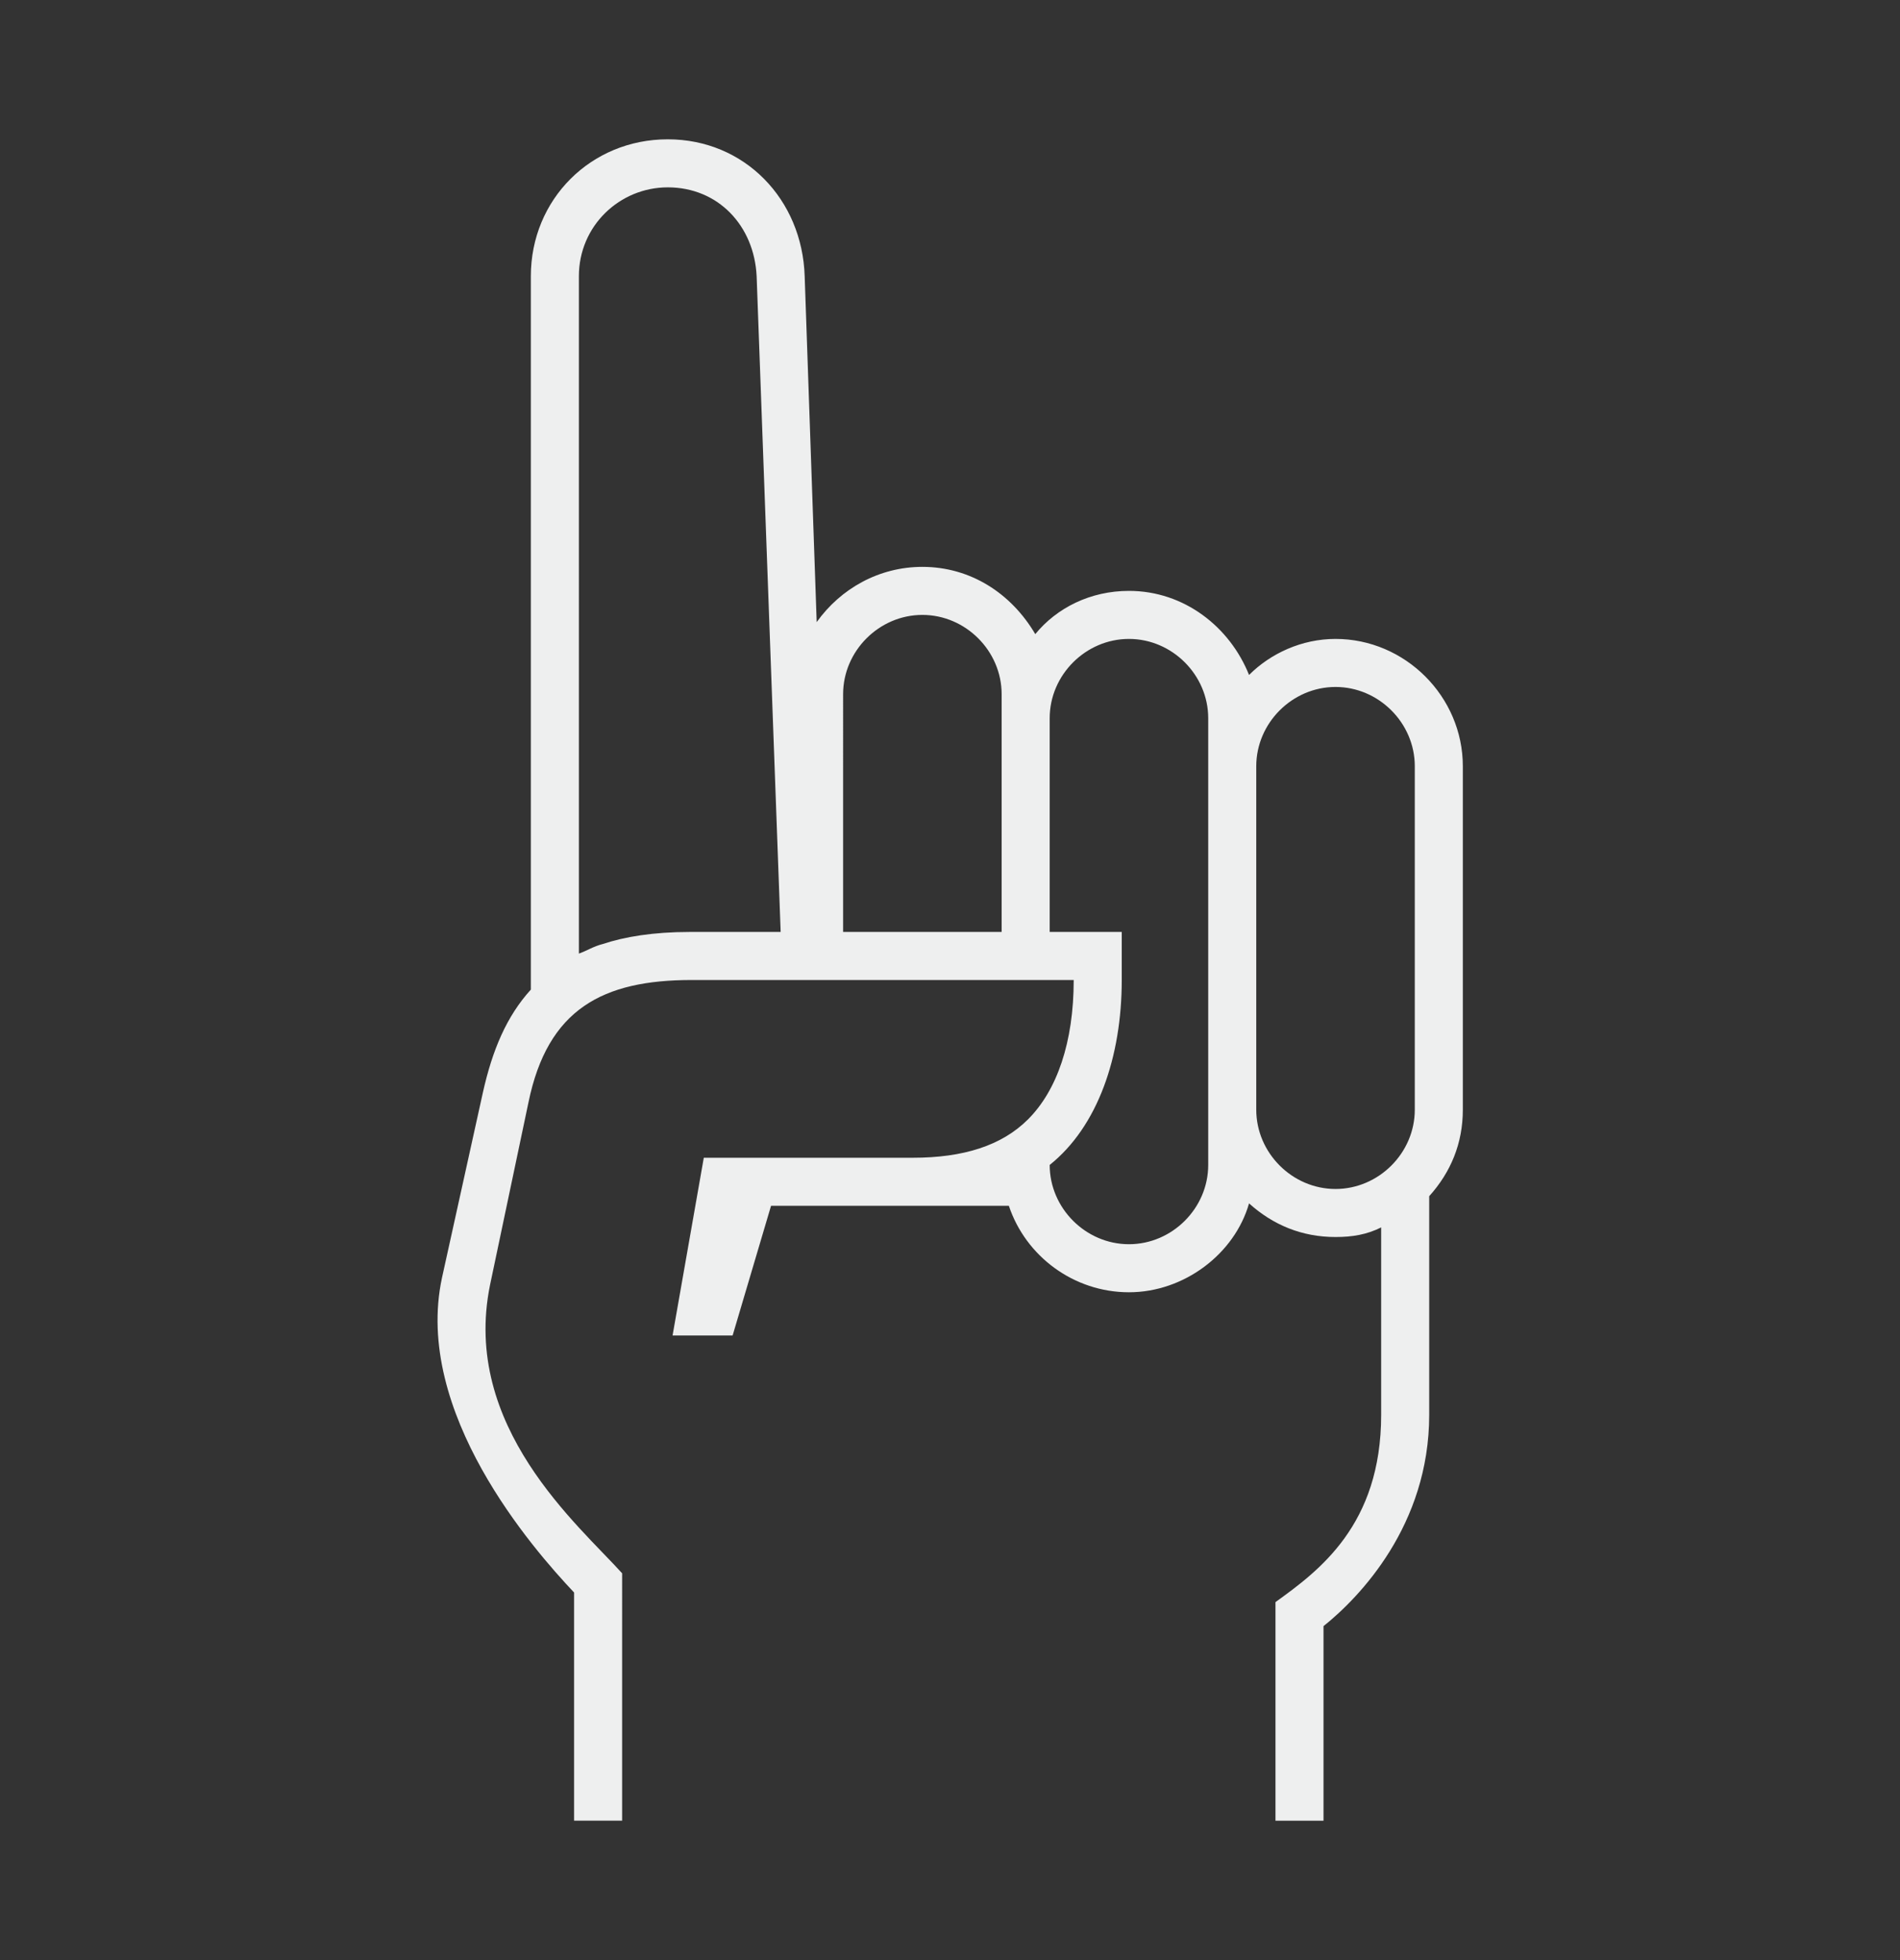 <?xml version="1.0" encoding="utf-8"?>
<!-- Generator: Adobe Illustrator 23.0.2, SVG Export Plug-In . SVG Version: 6.00 Build 0)  -->
<svg version="1.1" id="Ebene_1" xmlns="http://www.w3.org/2000/svg" xmlns:xlink="http://www.w3.org/1999/xlink" x="0px" y="0px"
	 viewBox="0 0 79.1 81.6" style="enable-background:new 0 0 79.1 81.6;" xml:space="preserve">
<rect x="0" y="0" width="79.1" height="81.6" fill="#333333" stroke="none"/>
<style type="text/css">
	.st0{fill:#EEEFEF;}
</style>
<path class="st0" d="M53.1,75.8h2v-8.1c1.5-1.2,4.4-4.2,4.4-8.8v-9.1c0.9-1,1.4-2.2,1.4-3.6V31.9c0-2.9-2.4-5.3-5.3-5.3
	c-1.4,0-2.7,0.6-3.6,1.5c-0.8-2-2.7-3.5-5-3.5c-1.6,0-3,0.7-3.9,1.8c-1-1.7-2.7-2.8-4.7-2.8c-1.8,0-3.4,0.9-4.4,2.3l-0.5-14.4
	c-0.1-3.2-2.5-5.7-5.7-5.7s-5.7,2.5-5.7,5.7v29.7c-1,1.1-1.6,2.5-2,4.3l-1.7,7.7c-1.2,5.6,3.8,11.3,5.5,13.1v9.5h2V65.5
	c-1.8-2-6.7-6.1-5.5-12l1.6-7.6c0.8-3.9,3.1-5.1,6.8-5.1h15.9c0,2.6-0.7,4.6-1.9,5.8c-1.1,1.1-2.7,1.6-4.8,1.6h-8.7L28,55.6h2.5
	l1.6-5.4H42c0.7,2.1,2.7,3.6,5,3.6s4.4-1.6,5-3.7c1,0.9,2.2,1.4,3.6,1.4c0.7,0,1.3-0.1,1.9-0.4v7.8c0,4.6-2.6,6.5-4.4,7.8V75.8
	L53.1,75.8z M27.8,7.8c2.1,0,3.6,1.6,3.7,3.7l1,27.3h-3.8c-1.5,0-2.7,0.2-3.6,0.5c-0.4,0.1-0.7,0.3-1,0.4V11.5
	C24.1,9.4,25.8,7.8,27.8,7.8L27.8,7.8z M35.1,28.9c0-1.8,1.5-3.3,3.3-3.3s3.3,1.5,3.3,3.3v9.9h-6.6V28.9L35.1,28.9z M47,26.6
	c1.8,0,3.3,1.5,3.3,3.3v18.6c0,1.8-1.5,3.3-3.3,3.3s-3.3-1.5-3.3-3.3c2-1.6,3-4.5,3-7.7v-2h-3v-8.9C43.7,28.1,45.2,26.6,47,26.6
	L47,26.6z M55.6,28.6c1.8,0,3.3,1.5,3.3,3.3v14.3c0,1.8-1.5,3.3-3.3,3.3s-3.3-1.5-3.3-3.3V31.9C52.3,30.1,53.8,28.6,55.6,28.6
	L55.6,28.6z"/>
</svg>

